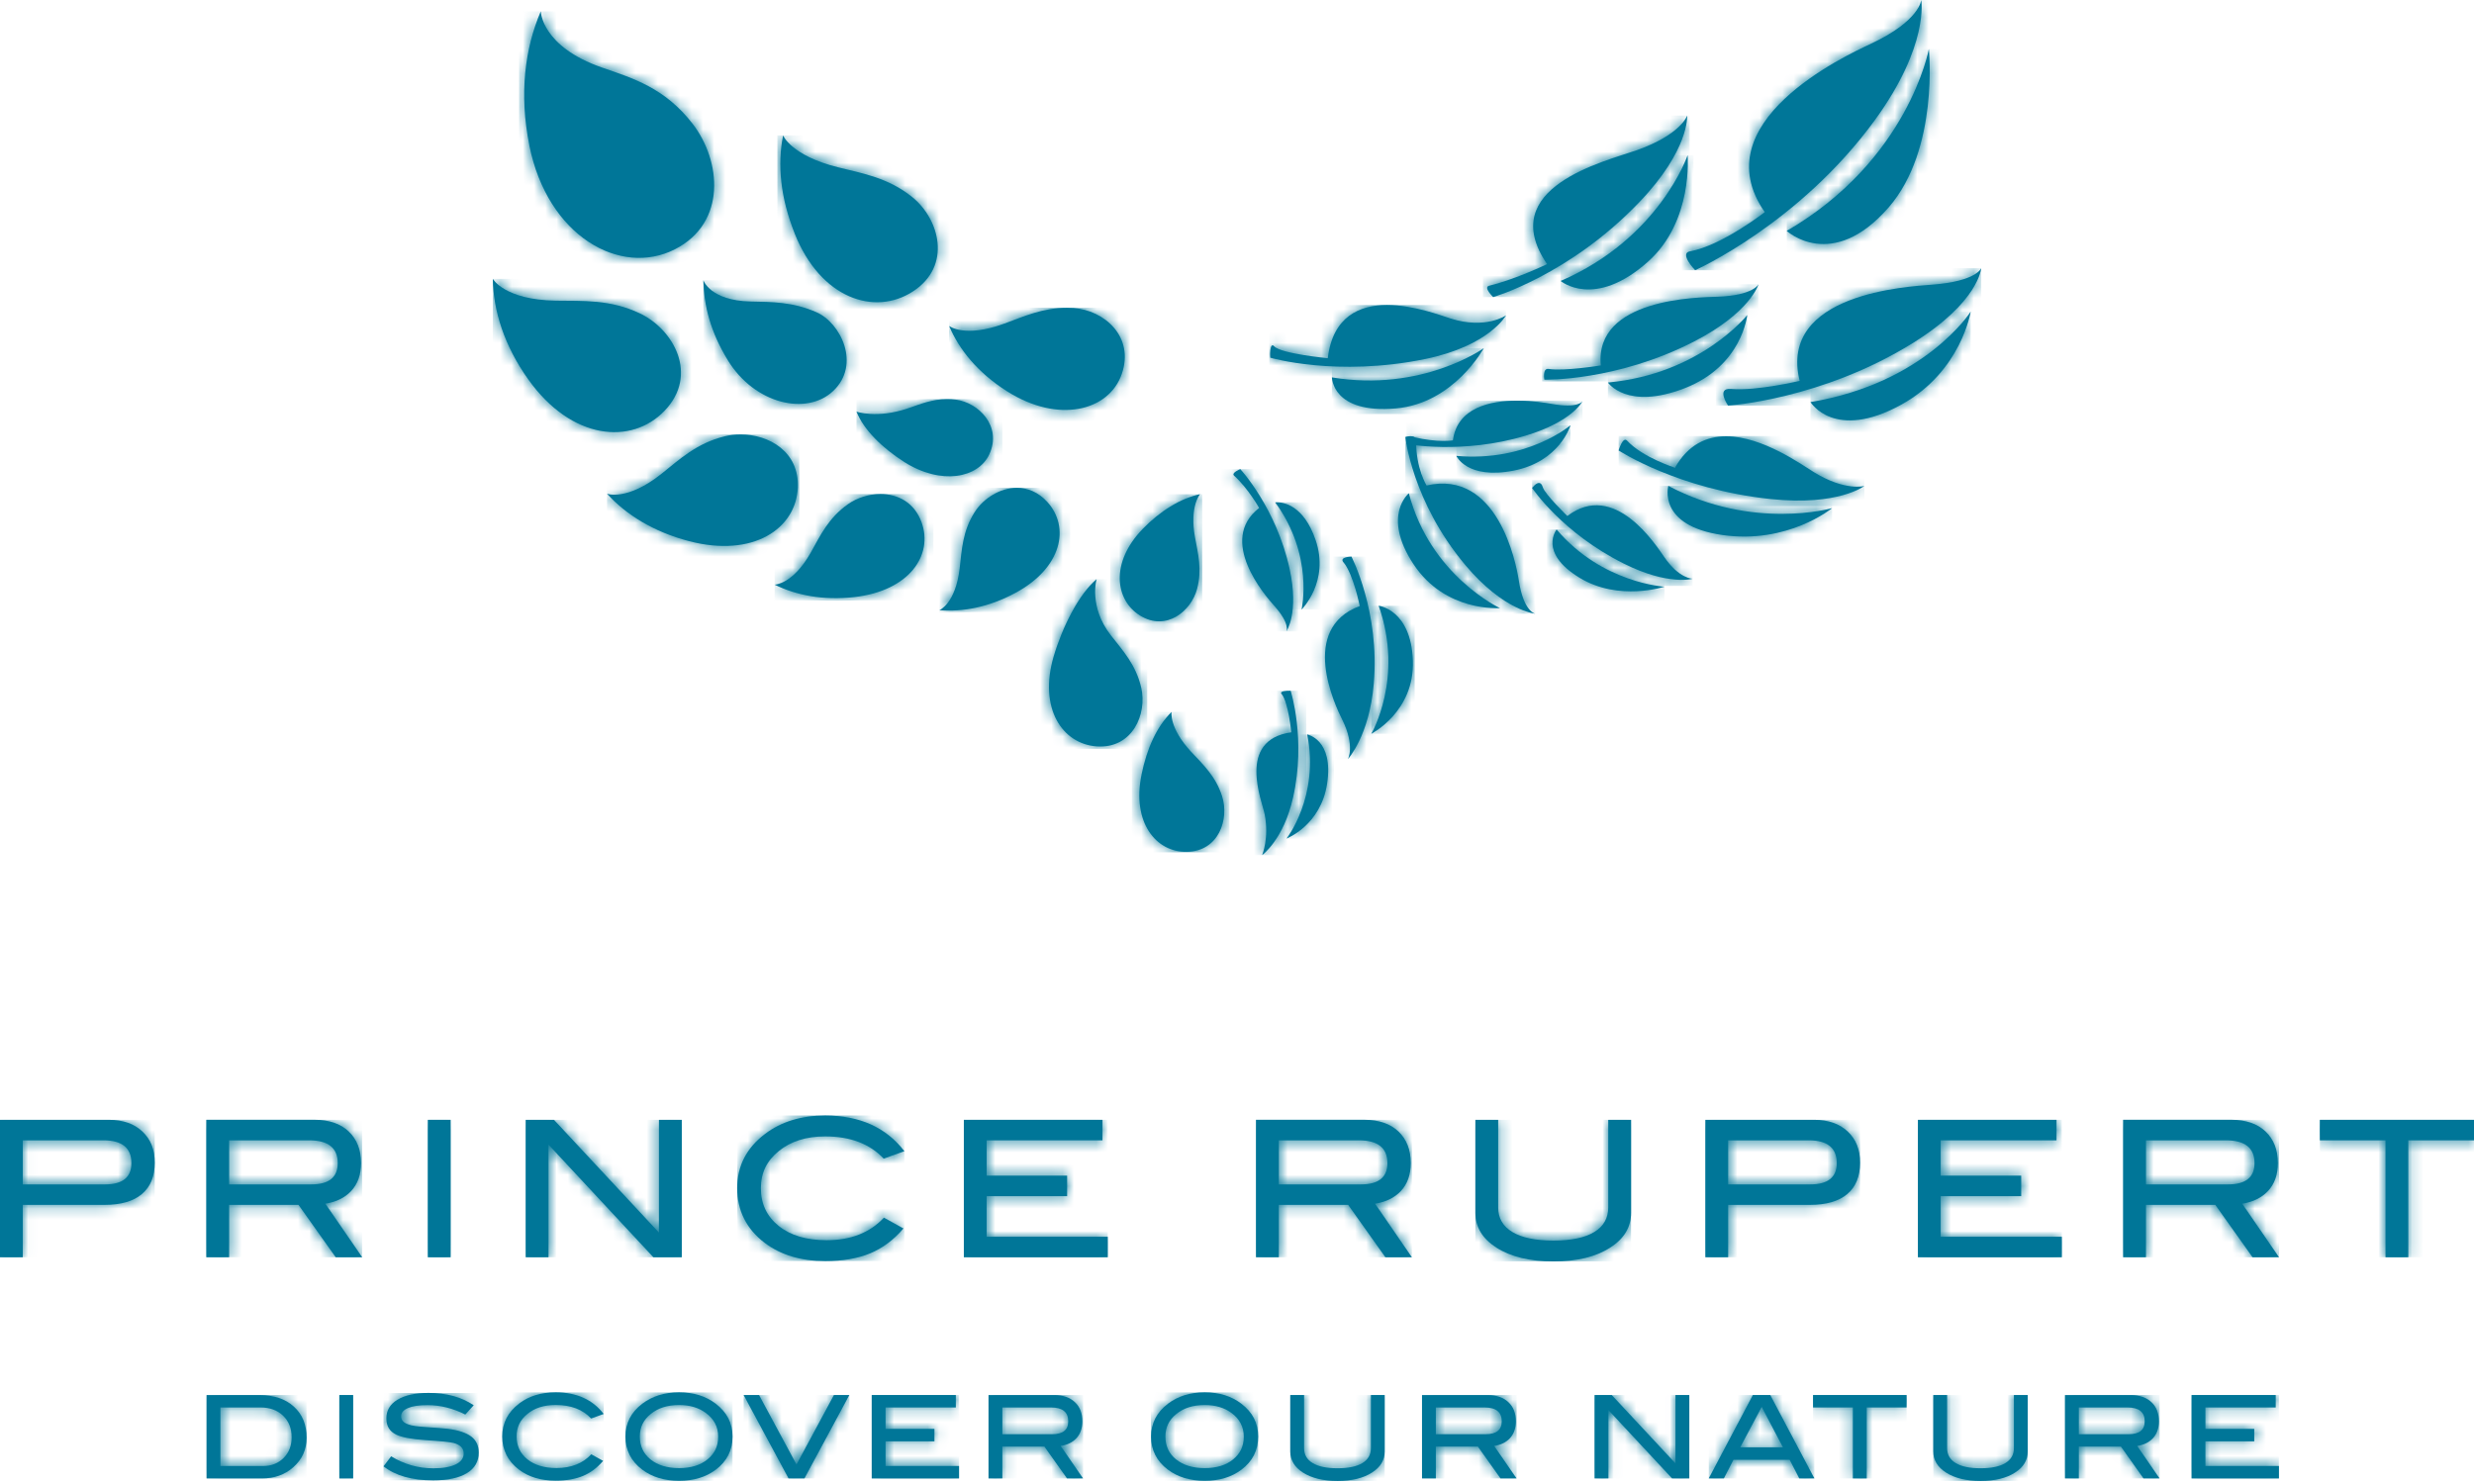 <?xml version="1.0" encoding="UTF-8"?>
<svg xmlns="http://www.w3.org/2000/svg" width="220" height="132" viewBox="0 0 220 132" fill="none">
  <g clip-path="url(#clip0_101_145)">
    <path d="M2.025 101.432H9.201C10.856 101.432 11.686 102.107 11.686 103.457C11.686 104.718 10.904 105.351 9.336 105.351H2.025V101.432ZM0 99.608V111.831H2.025V107.172H9.301C10.752 107.172 11.856 106.853 12.618 106.209C13.379 105.569 13.76 104.638 13.76 103.426C13.76 102.215 13.393 101.342 12.663 100.647C11.932 99.954 10.939 99.608 9.689 99.608H0Z" fill="#007698"></path>
    <mask id="mask0_101_145" style="mask-type:luminance" maskUnits="userSpaceOnUse" x="0" y="99" width="14" height="13">
      <path d="M2.025 101.432H9.201C10.856 101.432 11.686 102.107 11.686 103.457C11.686 104.718 10.904 105.351 9.336 105.351H2.025V101.432ZM0 99.608V111.831H2.025V107.172H9.301C10.752 107.172 11.856 106.853 12.618 106.209C13.379 105.569 13.76 104.638 13.76 103.426C13.76 102.215 13.393 101.342 12.663 100.647C11.932 99.954 10.939 99.608 9.689 99.608H0Z" fill="white"></path>
    </mask>
    <g mask="url(#mask0_101_145)">
      <path d="M13.76 99.608H0V111.831H13.76V99.608Z" fill="#007698"></path>
    </g>
    <path d="M20.375 101.432H27.499C29.189 101.432 30.033 102.107 30.033 103.458C30.033 104.718 29.251 105.351 27.686 105.351H20.375V101.432ZM18.347 99.608V111.831H20.375V107.172H26.544L29.853 111.831H32.211L28.932 107.068C29.902 106.912 30.663 106.538 31.213 105.953C31.809 105.323 32.107 104.489 32.107 103.454C32.107 102.274 31.74 101.339 31.009 100.643C30.279 99.951 29.268 99.605 27.987 99.605H18.347V99.608Z" fill="#007698"></path>
    <mask id="mask1_101_145" style="mask-type:luminance" maskUnits="userSpaceOnUse" x="18" y="99" width="15" height="13">
      <path d="M20.375 101.432H27.499C29.189 101.432 30.033 102.107 30.033 103.458C30.033 104.718 29.251 105.351 27.686 105.351H20.375V101.432ZM18.347 99.608V111.831H20.375V107.172H26.544L29.853 111.831H32.211L28.932 107.068C29.902 106.912 30.663 106.538 31.213 105.953C31.809 105.323 32.107 104.489 32.107 103.454C32.107 102.274 31.74 101.339 31.009 100.643C30.279 99.951 29.268 99.605 27.987 99.605H18.347V99.608Z" fill="white"></path>
    </mask>
    <g mask="url(#mask1_101_145)">
      <path d="M32.21 99.608H18.35V111.831H32.21V99.608Z" fill="#007698"></path>
    </g>
    <path d="M40.072 99.608H38.047V111.831H40.072V99.608Z" fill="#007698"></path>
    <mask id="mask2_101_145" style="mask-type:luminance" maskUnits="userSpaceOnUse" x="38" y="99" width="3" height="13">
      <path d="M40.072 99.608H38.047V111.831H40.072V99.608Z" fill="white"></path>
    </mask>
    <g mask="url(#mask2_101_145)">
      <path d="M40.072 99.608H38.047V111.831H40.072V99.608Z" fill="#007698"></path>
    </g>
    <path d="M60.627 111.831H58.103L48.774 101.81V111.831H46.749V99.608H49.262L58.598 109.636V99.608H60.627V111.831Z" fill="#007698"></path>
    <mask id="mask3_101_145" style="mask-type:luminance" maskUnits="userSpaceOnUse" x="46" y="99" width="15" height="13">
      <path d="M60.627 111.831H58.103L48.774 101.81V111.831H46.749V99.608H49.262L58.598 109.636V99.608H60.627V111.831Z" fill="white"></path>
    </mask>
    <g mask="url(#mask3_101_145)">
      <path d="M60.627 99.608H46.749V111.831H60.627V99.608Z" fill="#007698"></path>
    </g>
    <path d="M68.035 100.858C66.38 102.108 65.553 103.717 65.553 105.687C65.553 107.657 66.37 109.311 68 110.55C69.43 111.63 71.226 112.17 73.386 112.17C74.927 112.17 76.253 111.945 77.364 111.489C78.472 111.032 79.465 110.294 80.341 109.27L78.603 108.307C77.364 109.643 75.664 110.315 73.504 110.315C71.711 110.315 70.292 109.889 69.239 109.041C68.187 108.193 67.661 107.075 67.661 105.69C67.661 104.306 68.191 103.246 69.257 102.381C70.319 101.516 71.694 101.083 73.383 101.083C75.612 101.083 77.343 101.741 78.586 103.059L80.424 102.398C78.793 100.28 76.447 99.224 73.383 99.224C71.257 99.224 69.471 99.771 68.031 100.861" fill="#007698"></path>
    <mask id="mask4_101_145" style="mask-type:luminance" maskUnits="userSpaceOnUse" x="65" y="99" width="16" height="14">
      <path d="M68.035 100.858C66.38 102.108 65.553 103.717 65.553 105.687C65.553 107.657 66.37 109.311 68 110.55C69.43 111.63 71.226 112.17 73.386 112.17C74.927 112.17 76.253 111.945 77.364 111.489C78.472 111.032 79.465 110.294 80.341 109.27L78.603 108.307C77.364 109.643 75.664 110.315 73.504 110.315C71.711 110.315 70.292 109.889 69.239 109.041C68.187 108.193 67.661 107.075 67.661 105.69C67.661 104.306 68.191 103.246 69.257 102.381C70.319 101.516 71.694 101.083 73.383 101.083C75.612 101.083 77.343 101.741 78.586 103.059L80.424 102.398C78.793 100.28 76.447 99.224 73.383 99.224C71.257 99.224 69.471 99.771 68.031 100.861" fill="white"></path>
    </mask>
    <g mask="url(#mask4_101_145)">
      <path d="M80.427 99.221H65.553V112.167H80.427V99.221Z" fill="#007698"></path>
    </g>
    <path d="M98.507 111.831H85.71V99.608H98.037V101.432H87.735V104.572H94.893V106.396H87.735V110.007H98.507V111.831Z" fill="#007698"></path>
    <mask id="mask5_101_145" style="mask-type:luminance" maskUnits="userSpaceOnUse" x="85" y="99" width="14" height="13">
      <path d="M98.507 111.831H85.71V99.608H98.037V101.432H87.735V104.572H94.893V106.396H87.735V110.007H98.507V111.831Z" fill="white"></path>
    </mask>
    <g mask="url(#mask5_101_145)">
      <path d="M98.504 99.608H85.71V111.831H98.504V99.608Z" fill="#007698"></path>
    </g>
    <path d="M113.718 101.432H120.842C122.531 101.432 123.376 102.107 123.376 103.458C123.376 104.718 122.59 105.351 121.029 105.351H113.718V101.432ZM111.689 99.608V111.831H113.718V107.172H119.886L123.196 111.831H125.553L122.278 107.068C123.248 106.912 124.006 106.538 124.56 105.953C125.155 105.323 125.453 104.489 125.453 103.454C125.453 102.274 125.086 101.339 124.355 100.643C123.625 99.951 122.618 99.605 121.333 99.605H111.693L111.689 99.608Z" fill="#007698"></path>
    <mask id="mask6_101_145" style="mask-type:luminance" maskUnits="userSpaceOnUse" x="111" y="99" width="15" height="13">
      <path d="M113.718 101.432H120.842C122.531 101.432 123.376 102.107 123.376 103.458C123.376 104.718 122.59 105.351 121.029 105.351H113.718V101.432ZM111.689 99.608V111.831H113.718V107.172H119.886L123.196 111.831H125.553L122.278 107.068C123.248 106.912 124.006 106.538 124.56 105.953C125.155 105.323 125.453 104.489 125.453 103.454C125.453 102.274 125.086 101.339 124.355 100.643C123.625 99.951 122.618 99.605 121.333 99.605H111.693L111.689 99.608Z" fill="white"></path>
    </mask>
    <g mask="url(#mask6_101_145)">
      <path d="M125.55 99.608H111.689V111.831H125.55V99.608Z" fill="#007698"></path>
    </g>
    <path d="M143.013 99.608V107.39C143.013 108.349 142.602 109.079 141.774 109.585C140.947 110.09 139.735 110.346 138.136 110.346C136.537 110.346 135.322 110.09 134.484 109.585C133.643 109.079 133.224 108.349 133.224 107.39V99.608H131.199V107.878C131.199 109.141 131.819 110.17 133.058 110.969C134.342 111.79 136.035 112.202 138.14 112.202C140.244 112.202 141.927 111.79 143.187 110.969C144.426 110.183 145.045 109.148 145.045 107.878V99.608H143.017H143.013Z" fill="#007698"></path>
    <mask id="mask7_101_145" style="mask-type:luminance" maskUnits="userSpaceOnUse" x="131" y="99" width="15" height="14">
      <path d="M143.013 99.608V107.39C143.013 108.349 142.602 109.079 141.774 109.585C140.947 110.09 139.735 110.346 138.136 110.346C136.537 110.346 135.322 110.09 134.484 109.585C133.643 109.079 133.224 108.349 133.224 107.39V99.608H131.199V107.878C131.199 109.141 131.819 110.17 133.058 110.969C134.342 111.79 136.035 112.202 138.14 112.202C140.244 112.202 141.927 111.79 143.187 110.969C144.426 110.183 145.045 109.148 145.045 107.878V99.608H143.017H143.013Z" fill="white"></path>
    </mask>
    <g mask="url(#mask7_101_145)">
      <path d="M145.042 99.608H131.196V112.202H145.042V99.608Z" fill="#007698"></path>
    </g>
    <path d="M153.675 101.432H160.851C162.506 101.432 163.333 102.107 163.333 103.457C163.333 104.718 162.551 105.351 160.983 105.351H153.675V101.432ZM151.65 99.608V111.831H153.675V107.172H160.952C162.405 107.172 163.51 106.853 164.268 106.209C165.029 105.569 165.407 104.638 165.407 103.426C165.407 102.215 165.04 101.342 164.309 100.647C163.575 99.954 162.585 99.608 161.336 99.608H151.647H151.65Z" fill="#007698"></path>
    <mask id="mask8_101_145" style="mask-type:luminance" maskUnits="userSpaceOnUse" x="151" y="99" width="15" height="13">
      <path d="M153.675 101.432H160.851C162.506 101.432 163.333 102.107 163.333 103.457C163.333 104.718 162.551 105.351 160.983 105.351H153.675V101.432ZM151.65 99.608V111.831H153.675V107.172H160.952C162.405 107.172 163.51 106.853 164.268 106.209C165.029 105.569 165.407 104.638 165.407 103.426C165.407 102.215 165.04 101.342 164.309 100.647C163.575 99.954 162.585 99.608 161.336 99.608H151.647H151.65Z" fill="white"></path>
    </mask>
    <g mask="url(#mask8_101_145)">
      <path d="M165.41 99.608H151.65V111.831H165.41V99.608Z" fill="#007698"></path>
    </g>
    <path d="M183.348 111.831H170.551V99.608H182.874V101.432H172.576V104.572H179.734V106.396H172.576V110.007H183.348V111.831Z" fill="#007698"></path>
    <mask id="mask9_101_145" style="mask-type:luminance" maskUnits="userSpaceOnUse" x="170" y="99" width="14" height="13">
      <path d="M183.348 111.831H170.551V99.608H182.874V101.432H172.576V104.572H179.734V106.396H172.576V110.007H183.348V111.831Z" fill="white"></path>
    </mask>
    <g mask="url(#mask9_101_145)">
      <path d="M183.345 99.608H170.551V111.831H183.345V99.608Z" fill="#007698"></path>
    </g>
    <path d="M190.829 101.432H197.949C199.639 101.432 200.483 102.107 200.483 103.458C200.483 104.718 199.701 105.351 198.136 105.351H190.829V101.432ZM188.8 99.608V111.831H190.829V107.172H196.997L200.307 111.831H202.664L199.389 107.068C200.355 106.912 201.113 106.538 201.667 105.953C202.263 105.323 202.56 104.489 202.56 103.454C202.56 102.274 202.193 101.339 201.463 100.643C200.729 99.951 199.722 99.605 198.441 99.605H188.8V99.608Z" fill="#007698"></path>
    <mask id="mask10_101_145" style="mask-type:luminance" maskUnits="userSpaceOnUse" x="188" y="99" width="15" height="13">
      <path d="M190.829 101.432H197.949C199.639 101.432 200.483 102.107 200.483 103.458C200.483 104.718 199.701 105.351 198.136 105.351H190.829V101.432ZM188.8 99.608V111.831H190.829V107.172H196.997L200.307 111.831H202.664L199.389 107.068C200.355 106.912 201.113 106.538 201.667 105.953C202.263 105.323 202.56 104.489 202.56 103.454C202.56 102.274 202.193 101.339 201.463 100.643C200.729 99.951 199.722 99.605 198.441 99.605H188.8V99.608Z" fill="white"></path>
    </mask>
    <g mask="url(#mask10_101_145)">
      <path d="M202.661 99.608H188.8V111.831H202.661V99.608Z" fill="#007698"></path>
    </g>
    <path d="M220 101.432H214.157V111.831H212.132V101.432H206.292V99.608H220V101.432Z" fill="#007698"></path>
    <mask id="mask11_101_145" style="mask-type:luminance" maskUnits="userSpaceOnUse" x="206" y="99" width="14" height="13">
      <path d="M220 101.432H214.157V111.831H212.132V101.432H206.292V99.608H220V101.432Z" fill="white"></path>
    </mask>
    <g mask="url(#mask11_101_145)">
      <path d="M220 99.608H206.292V111.831H220V99.608Z" fill="#007698"></path>
    </g>
    <path d="M19.6 125.193H23.169C23.992 125.193 24.661 125.435 25.169 125.92C25.678 126.408 25.934 127.052 25.934 127.845C25.934 128.596 25.696 129.205 25.221 129.683C24.747 130.157 24.141 130.399 23.404 130.399H19.6V125.193ZM18.371 124.085V131.504H23.3C24.401 131.504 25.325 131.178 26.066 130.52C26.866 129.821 27.267 128.939 27.267 127.879C27.267 126.727 26.89 125.806 26.135 125.12C25.381 124.431 24.356 124.089 23.065 124.089H18.374L18.371 124.085Z" fill="#007698"></path>
    <mask id="mask12_101_145" style="mask-type:luminance" maskUnits="userSpaceOnUse" x="18" y="124" width="10" height="8">
      <path d="M19.6 125.193H23.169C23.992 125.193 24.661 125.435 25.169 125.92C25.678 126.408 25.934 127.052 25.934 127.845C25.934 128.596 25.696 129.205 25.221 129.683C24.747 130.157 24.141 130.399 23.404 130.399H19.6V125.193ZM18.371 124.085V131.504H23.3C24.401 131.504 25.325 131.178 26.066 130.52C26.866 129.821 27.267 128.939 27.267 127.879C27.267 126.727 26.89 125.806 26.135 125.12C25.381 124.431 24.356 124.089 23.065 124.089H18.374L18.371 124.085Z" fill="white"></path>
    </mask>
    <g mask="url(#mask12_101_145)">
      <path d="M27.267 124.085H18.371V131.504H27.267V124.085Z" fill="#007698"></path>
    </g>
    <path d="M31.404 124.085H30.175V131.504H31.404V124.085Z" fill="#007698"></path>
    <mask id="mask13_101_145" style="mask-type:luminance" maskUnits="userSpaceOnUse" x="30" y="124" width="2" height="8">
      <path d="M31.404 124.085H30.175V131.504H31.404V124.085Z" fill="white"></path>
    </mask>
    <g mask="url(#mask13_101_145)">
      <path d="M31.404 124.085H30.175V131.504H31.404V124.085Z" fill="#007698"></path>
    </g>
    <path d="M35.333 124.508C34.682 124.909 34.357 125.46 34.357 126.155C34.357 126.851 34.644 127.315 35.219 127.602C35.71 127.845 36.565 128.011 37.791 128.094C39.168 128.184 40.016 128.267 40.331 128.35C40.934 128.506 41.235 128.821 41.235 129.292C41.235 129.693 41.006 130.012 40.55 130.244C40.072 130.482 39.4 130.604 38.531 130.604C37.192 130.604 35.942 130.247 34.782 129.537L34.107 130.427C35.16 131.261 36.631 131.677 38.525 131.677C39.83 131.677 40.83 131.459 41.529 131.029C42.225 130.6 42.571 129.991 42.571 129.205C42.571 128.592 42.349 128.115 41.907 127.779C41.463 127.443 40.775 127.215 39.847 127.094C39.518 127.052 38.843 126.997 37.818 126.931C37.123 126.889 36.617 126.813 36.312 126.702C35.88 126.553 35.669 126.315 35.669 125.986C35.669 125.657 35.869 125.425 36.274 125.248C36.676 125.072 37.254 124.985 38.016 124.985C39.154 124.985 40.276 125.266 41.377 125.823L42.124 124.996C41.044 124.265 39.708 123.898 38.109 123.898C36.922 123.898 36.001 124.103 35.347 124.504" fill="#007698"></path>
    <mask id="mask14_101_145" style="mask-type:luminance" maskUnits="userSpaceOnUse" x="34" y="123" width="9" height="9">
      <path d="M35.333 124.508C34.682 124.909 34.357 125.46 34.357 126.155C34.357 126.851 34.644 127.315 35.219 127.602C35.71 127.845 36.565 128.011 37.791 128.094C39.168 128.184 40.016 128.267 40.331 128.35C40.934 128.506 41.235 128.821 41.235 129.292C41.235 129.693 41.006 130.012 40.55 130.244C40.072 130.482 39.4 130.604 38.531 130.604C37.192 130.604 35.942 130.247 34.782 129.537L34.107 130.427C35.16 131.261 36.631 131.677 38.525 131.677C39.83 131.677 40.83 131.459 41.529 131.029C42.225 130.6 42.571 129.991 42.571 129.205C42.571 128.592 42.349 128.115 41.907 127.779C41.463 127.443 40.775 127.215 39.847 127.094C39.518 127.052 38.843 126.997 37.818 126.931C37.123 126.889 36.617 126.813 36.312 126.702C35.88 126.553 35.669 126.315 35.669 125.986C35.669 125.657 35.869 125.425 36.274 125.248C36.676 125.072 37.254 124.985 38.016 124.985C39.154 124.985 40.276 125.266 41.377 125.823L42.124 124.996C41.044 124.265 39.708 123.898 38.109 123.898C36.922 123.898 36.001 124.103 35.347 124.504" fill="white"></path>
    </mask>
    <g mask="url(#mask14_101_145)">
      <path d="M42.564 123.902H34.101V131.68H42.564V123.902Z" fill="#007698"></path>
    </g>
    <path d="M46.168 124.843C45.164 125.601 44.662 126.578 44.662 127.772C44.662 128.966 45.157 129.97 46.147 130.721C47.016 131.379 48.103 131.704 49.415 131.704C50.349 131.704 51.156 131.566 51.827 131.289C52.499 131.012 53.105 130.562 53.634 129.942L52.579 129.357C51.827 130.171 50.796 130.579 49.484 130.579C48.397 130.579 47.535 130.32 46.898 129.804C46.258 129.288 45.939 128.61 45.939 127.768C45.939 126.927 46.261 126.287 46.908 125.761C47.552 125.235 48.387 124.971 49.411 124.971C50.765 124.971 51.817 125.373 52.568 126.173L53.686 125.771C52.693 124.487 51.27 123.846 49.411 123.846C48.12 123.846 47.04 124.175 46.164 124.84" fill="#007698"></path>
    <mask id="mask15_101_145" style="mask-type:luminance" maskUnits="userSpaceOnUse" x="44" y="123" width="10" height="9">
      <path d="M46.168 124.843C45.164 125.601 44.662 126.578 44.662 127.772C44.662 128.966 45.157 129.97 46.147 130.721C47.016 131.379 48.103 131.704 49.415 131.704C50.349 131.704 51.156 131.566 51.827 131.289C52.499 131.012 53.105 130.562 53.634 129.942L52.579 129.357C51.827 130.171 50.796 130.579 49.484 130.579C48.397 130.579 47.535 130.32 46.898 129.804C46.258 129.288 45.939 128.61 45.939 127.768C45.939 126.927 46.261 126.287 46.908 125.761C47.552 125.235 48.387 124.971 49.411 124.971C50.765 124.971 51.817 125.373 52.568 126.173L53.686 125.771C52.693 124.487 51.27 123.846 49.411 123.846C48.12 123.846 47.04 124.175 46.164 124.84" fill="white"></path>
    </mask>
    <g mask="url(#mask15_101_145)">
      <path d="M53.69 123.85H44.662V131.708H53.69V123.85Z" fill="#007698"></path>
    </g>
    <path d="M57.851 129.818C57.214 129.302 56.895 128.623 56.895 127.782C56.895 126.941 57.217 126.297 57.868 125.771C58.515 125.241 59.356 124.975 60.388 124.975C61.333 124.975 62.122 125.207 62.752 125.671C63.493 126.211 63.864 126.913 63.864 127.782C63.864 128.651 63.548 129.292 62.915 129.811C62.282 130.33 61.44 130.586 60.388 130.586C59.336 130.586 58.481 130.33 57.847 129.814M57.127 124.85C56.116 125.615 55.614 126.595 55.614 127.782C55.614 128.97 56.113 129.97 57.11 130.721C57.986 131.382 59.076 131.715 60.388 131.715C61.7 131.715 62.77 131.386 63.645 130.732C64.642 129.98 65.141 128.997 65.141 127.782C65.141 126.567 64.639 125.619 63.635 124.85C62.759 124.182 61.679 123.846 60.388 123.846C59.097 123.846 58.017 124.182 57.127 124.85Z" fill="#007698"></path>
    <mask id="mask16_101_145" style="mask-type:luminance" maskUnits="userSpaceOnUse" x="55" y="123" width="11" height="9">
      <path d="M57.851 129.818C57.214 129.302 56.895 128.623 56.895 127.782C56.895 126.941 57.217 126.297 57.868 125.771C58.515 125.241 59.356 124.975 60.388 124.975C61.333 124.975 62.122 125.207 62.752 125.671C63.493 126.211 63.864 126.913 63.864 127.782C63.864 128.651 63.548 129.292 62.915 129.811C62.282 130.33 61.44 130.586 60.388 130.586C59.336 130.586 58.481 130.33 57.847 129.814M57.127 124.85C56.116 125.615 55.614 126.595 55.614 127.782C55.614 128.97 56.113 129.97 57.11 130.721C57.986 131.382 59.076 131.715 60.388 131.715C61.7 131.715 62.77 131.386 63.645 130.732C64.642 129.98 65.141 128.997 65.141 127.782C65.141 126.567 64.639 125.619 63.635 124.85C62.759 124.182 61.679 123.846 60.388 123.846C59.097 123.846 58.017 124.182 57.127 124.85Z" fill="white"></path>
    </mask>
    <g mask="url(#mask16_101_145)">
      <path d="M65.141 123.85H55.614V131.718H65.141V123.85Z" fill="#007698"></path>
    </g>
    <path d="M75.529 124.085L71.534 131.504H70.122L66.127 124.085H67.498L70.828 130.268L74.158 124.085H75.529Z" fill="#007698"></path>
    <mask id="mask17_101_145" style="mask-type:luminance" maskUnits="userSpaceOnUse" x="66" y="124" width="10" height="8">
      <path d="M75.529 124.085L71.534 131.504H70.122L66.127 124.085H67.498L70.828 130.268L74.158 124.085H75.529Z" fill="white"></path>
    </mask>
    <g mask="url(#mask17_101_145)">
      <path d="M75.533 124.085H66.127V131.504H75.533V124.085Z" fill="#007698"></path>
    </g>
    <path d="M85.284 131.504H77.519V124.085H84.997V125.193H78.748V127.097H83.093V128.205H78.748V130.396H85.284V131.504Z" fill="#007698"></path>
    <mask id="mask18_101_145" style="mask-type:luminance" maskUnits="userSpaceOnUse" x="77" y="124" width="9" height="8">
      <path d="M85.284 131.504H77.519V124.085H84.997V125.193H78.748V127.097H83.093V128.205H78.748V130.396H85.284V131.504Z" fill="white"></path>
    </mask>
    <g mask="url(#mask18_101_145)">
      <path d="M85.284 124.085H77.519V131.504H85.284V124.085Z" fill="#007698"></path>
    </g>
    <path d="M89.133 125.193H93.457C94.481 125.193 94.994 125.602 94.994 126.422C94.994 127.187 94.519 127.571 93.571 127.571H89.133V125.193ZM87.904 124.085V131.504H89.133V128.675H92.875L94.883 131.504H96.313L94.322 128.617C94.911 128.52 95.371 128.295 95.707 127.942C96.067 127.557 96.25 127.055 96.25 126.422C96.25 125.705 96.029 125.138 95.582 124.719C95.139 124.3 94.526 124.089 93.748 124.089H87.897L87.904 124.085Z" fill="#007698"></path>
    <mask id="mask19_101_145" style="mask-type:luminance" maskUnits="userSpaceOnUse" x="87" y="124" width="10" height="8">
      <path d="M89.133 125.193H93.457C94.481 125.193 94.994 125.602 94.994 126.422C94.994 127.187 94.519 127.571 93.571 127.571H89.133V125.193ZM87.904 124.085V131.504H89.133V128.675H92.875L94.883 131.504H96.313L94.322 128.617C94.911 128.52 95.371 128.295 95.707 127.942C96.067 127.557 96.25 127.055 96.25 126.422C96.25 125.705 96.029 125.138 95.582 124.719C95.139 124.3 94.526 124.089 93.748 124.089H87.897L87.904 124.085Z" fill="white"></path>
    </mask>
    <g mask="url(#mask19_101_145)">
      <path d="M96.32 124.085H87.908V131.504H96.32V124.085Z" fill="#007698"></path>
    </g>
    <path d="M104.586 129.818C103.949 129.302 103.634 128.623 103.634 127.782C103.634 126.941 103.956 126.297 104.607 125.771C105.258 125.241 106.095 124.975 107.13 124.975C108.072 124.975 108.861 125.207 109.498 125.671C110.232 126.211 110.602 126.913 110.602 127.782C110.602 128.651 110.287 129.292 109.657 129.811C109.024 130.33 108.183 130.586 107.13 130.586C106.078 130.586 105.223 130.33 104.589 129.814M103.873 124.85C102.862 125.615 102.357 126.595 102.357 127.782C102.357 128.97 102.852 129.97 103.852 130.721C104.728 131.382 105.818 131.715 107.13 131.715C108.442 131.715 109.512 131.386 110.388 130.732C111.385 129.98 111.883 128.997 111.883 127.782C111.883 126.567 111.381 125.619 110.377 124.85C109.501 124.182 108.421 123.846 107.13 123.846C105.839 123.846 104.759 124.182 103.869 124.85" fill="#007698"></path>
    <mask id="mask20_101_145" style="mask-type:luminance" maskUnits="userSpaceOnUse" x="102" y="123" width="10" height="9">
      <path d="M104.586 129.818C103.949 129.302 103.634 128.623 103.634 127.782C103.634 126.941 103.956 126.297 104.607 125.771C105.258 125.241 106.095 124.975 107.13 124.975C108.072 124.975 108.861 125.207 109.498 125.671C110.232 126.211 110.602 126.913 110.602 127.782C110.602 128.651 110.287 129.292 109.657 129.811C109.024 130.33 108.183 130.586 107.13 130.586C106.078 130.586 105.223 130.33 104.589 129.814M103.873 124.85C102.862 125.615 102.357 126.595 102.357 127.782C102.357 128.97 102.852 129.97 103.852 130.721C104.728 131.382 105.818 131.715 107.13 131.715C108.442 131.715 109.512 131.386 110.388 130.732C111.385 129.98 111.883 128.997 111.883 127.782C111.883 126.567 111.381 125.619 110.377 124.85C109.501 124.182 108.421 123.846 107.13 123.846C105.839 123.846 104.759 124.182 103.869 124.85" fill="white"></path>
    </mask>
    <g mask="url(#mask20_101_145)">
      <path d="M111.88 123.85H102.353V131.718H111.88V123.85Z" fill="#007698"></path>
    </g>
    <path d="M121.908 124.085V128.807C121.908 129.389 121.655 129.832 121.153 130.136C120.652 130.444 119.914 130.6 118.945 130.6C117.976 130.6 117.235 130.448 116.726 130.136C116.217 129.832 115.964 129.385 115.964 128.807V124.085H114.736V129.105C114.736 129.87 115.109 130.496 115.861 130.981C116.639 131.479 117.668 131.729 118.945 131.729C120.222 131.729 121.243 131.476 122.008 130.981C122.76 130.5 123.133 129.877 123.133 129.105V124.085H121.905H121.908Z" fill="#007698"></path>
    <mask id="mask21_101_145" style="mask-type:luminance" maskUnits="userSpaceOnUse" x="114" y="124" width="10" height="8">
      <path d="M121.908 124.085V128.807C121.908 129.389 121.655 129.832 121.153 130.136C120.652 130.444 119.914 130.6 118.945 130.6C117.976 130.6 117.235 130.448 116.726 130.136C116.217 129.832 115.964 129.385 115.964 128.807V124.085H114.736V129.105C114.736 129.87 115.109 130.496 115.861 130.981C116.639 131.479 117.668 131.729 118.945 131.729C120.222 131.729 121.243 131.476 122.008 130.981C122.76 130.5 123.133 129.877 123.133 129.105V124.085H121.905H121.908Z" fill="white"></path>
    </mask>
    <g mask="url(#mask21_101_145)">
      <path d="M123.137 124.085H114.739V131.729H123.137V124.085Z" fill="#007698"></path>
    </g>
    <path d="M127.682 125.193H132.009C133.034 125.193 133.543 125.602 133.543 126.422C133.543 127.187 133.068 127.571 132.12 127.571H127.682V125.193ZM126.453 124.085V131.504H127.682V128.675H131.424L133.432 131.504H134.861L132.871 128.617C133.46 128.52 133.92 128.295 134.256 127.942C134.616 127.557 134.799 127.055 134.799 126.422C134.799 125.705 134.578 125.138 134.131 124.719C133.685 124.3 133.075 124.089 132.296 124.089H126.446L126.453 124.085Z" fill="#007698"></path>
    <mask id="mask22_101_145" style="mask-type:luminance" maskUnits="userSpaceOnUse" x="126" y="124" width="9" height="8">
      <path d="M127.682 125.193H132.009C133.034 125.193 133.543 125.602 133.543 126.422C133.543 127.187 133.068 127.571 132.12 127.571H127.682V125.193ZM126.453 124.085V131.504H127.682V128.675H131.424L133.432 131.504H134.861L132.871 128.617C133.46 128.52 133.92 128.295 134.256 127.942C134.616 127.557 134.799 127.055 134.799 126.422C134.799 125.705 134.578 125.138 134.131 124.719C133.685 124.3 133.075 124.089 132.296 124.089H126.446L126.453 124.085Z" fill="white"></path>
    </mask>
    <g mask="url(#mask22_101_145)">
      <path d="M134.865 124.085H126.453V131.504H134.865V124.085Z" fill="#007698"></path>
    </g>
    <path d="M150.221 131.504H148.691L143.027 125.422V131.504H141.799V124.085H143.325L148.992 130.171V124.085H150.221V131.504Z" fill="#007698"></path>
    <mask id="mask23_101_145" style="mask-type:luminance" maskUnits="userSpaceOnUse" x="141" y="124" width="10" height="8">
      <path d="M150.221 131.504H148.691L143.027 125.422V131.504H141.799V124.085H143.325L148.992 130.171V124.085H150.221V131.504Z" fill="white"></path>
    </mask>
    <g mask="url(#mask23_101_145)">
      <path d="M150.221 124.085H141.799V131.504H150.221V124.085Z" fill="#007698"></path>
    </g>
    <path d="M158.549 128.738L156.659 125.141L154.748 128.738H158.549ZM161.343 131.504H160L159.145 129.845H154.15L153.295 131.504H151.948L155.873 124.085H157.421L161.346 131.504H161.343Z" fill="#007698"></path>
    <mask id="mask24_101_145" style="mask-type:luminance" maskUnits="userSpaceOnUse" x="151" y="124" width="11" height="8">
      <path d="M158.549 128.738L156.659 125.141L154.748 128.738H158.549ZM161.343 131.504H160L159.145 129.845H154.15L153.295 131.504H151.948L155.873 124.085H157.421L161.346 131.504H161.343Z" fill="white"></path>
    </mask>
    <g mask="url(#mask24_101_145)">
      <path d="M161.346 124.085H151.951V131.504H161.346V124.085Z" fill="#007698"></path>
    </g>
    <path d="M169.543 125.193H165.999V131.504H164.766V125.193H161.225V124.085H169.543V125.193Z" fill="#007698"></path>
    <mask id="mask25_101_145" style="mask-type:luminance" maskUnits="userSpaceOnUse" x="161" y="124" width="9" height="8">
      <path d="M169.543 125.193H165.999V131.504H164.766V125.193H161.225V124.085H169.543V125.193Z" fill="white"></path>
    </mask>
    <g mask="url(#mask25_101_145)">
      <path d="M169.543 124.085H161.225V131.504H169.543V124.085Z" fill="#007698"></path>
    </g>
    <path d="M179.087 124.085V128.807C179.087 129.389 178.834 129.832 178.332 130.136C177.83 130.444 177.097 130.6 176.127 130.6C175.158 130.6 174.417 130.448 173.908 130.136C173.4 129.832 173.147 129.385 173.147 128.807V124.085H171.918V129.105C171.918 129.87 172.292 130.496 173.046 130.981C173.822 131.479 174.85 131.729 176.127 131.729C177.405 131.729 178.426 131.476 179.191 130.981C179.942 130.5 180.316 129.877 180.316 129.105V124.085H179.087Z" fill="#007698"></path>
    <mask id="mask26_101_145" style="mask-type:luminance" maskUnits="userSpaceOnUse" x="171" y="124" width="10" height="8">
      <path d="M179.087 124.085V128.807C179.087 129.389 178.834 129.832 178.332 130.136C177.83 130.444 177.097 130.6 176.127 130.6C175.158 130.6 174.417 130.448 173.908 130.136C173.4 129.832 173.147 129.385 173.147 128.807V124.085H171.918V129.105C171.918 129.87 172.292 130.496 173.046 130.981C173.822 131.479 174.85 131.729 176.127 131.729C177.405 131.729 178.426 131.476 179.191 130.981C179.942 130.5 180.316 129.877 180.316 129.105V124.085H179.087Z" fill="white"></path>
    </mask>
    <g mask="url(#mask26_101_145)">
      <path d="M180.316 124.085H171.915V131.729H180.316V124.085Z" fill="#007698"></path>
    </g>
    <path d="M184.858 125.193H189.181C190.206 125.193 190.718 125.602 190.718 126.422C190.718 127.187 190.244 127.571 189.295 127.571H184.858V125.193ZM183.629 124.085V131.504H184.858V128.675H188.606L190.611 131.504H192.04L190.053 128.617C190.638 128.52 191.099 128.295 191.435 127.942C191.798 127.557 191.982 127.055 191.982 126.422C191.982 125.705 191.76 125.138 191.313 124.719C190.87 124.3 190.258 124.089 189.479 124.089H183.629V124.085Z" fill="#007698"></path>
    <mask id="mask27_101_145" style="mask-type:luminance" maskUnits="userSpaceOnUse" x="183" y="124" width="10" height="8">
      <path d="M184.858 125.193H189.181C190.206 125.193 190.718 125.602 190.718 126.422C190.718 127.187 190.244 127.571 189.295 127.571H184.858V125.193ZM183.629 124.085V131.504H184.858V128.675H188.606L190.611 131.504H192.04L190.053 128.617C190.638 128.52 191.099 128.295 191.435 127.942C191.798 127.557 191.982 127.055 191.982 126.422C191.982 125.705 191.76 125.138 191.313 124.719C190.87 124.3 190.258 124.089 189.479 124.089H183.629V124.085Z" fill="white"></path>
    </mask>
    <g mask="url(#mask27_101_145)">
      <path d="M192.04 124.085H183.629V131.504H192.04V124.085Z" fill="#007698"></path>
    </g>
    <path d="M202.654 131.504H194.886V124.085H202.367V125.193H196.115V127.097H200.459V128.205H196.115V130.396H202.654V131.504Z" fill="#007698"></path>
    <mask id="mask28_101_145" style="mask-type:luminance" maskUnits="userSpaceOnUse" x="194" y="124" width="9" height="8">
      <path d="M202.654 131.504H194.886V124.085H202.367V125.193H196.115V127.097H200.459V128.205H196.115V130.396H202.654V131.504Z" fill="white"></path>
    </mask>
    <g mask="url(#mask28_101_145)">
      <path d="M202.65 124.085H194.886V131.504H202.65V124.085Z" fill="#007698"></path>
    </g>
    <path d="M118.069 31.861C118.069 31.861 113.922 31.463 113.32 30.812C112.87 30.327 112.963 31.816 112.963 31.816C112.963 31.816 118.851 33.554 126.737 31.933C132.442 30.757 133.923 28.053 133.923 28.053C133.923 28.053 132.116 29.32 128.997 28.333C128.17 28.07 125.712 27.129 123.331 27.129C120.949 27.129 118.519 28.119 118.072 31.861" fill="#007698"></path>
    <mask id="mask29_101_145" style="mask-type:luminance" maskUnits="userSpaceOnUse" x="112" y="27" width="22" height="6">
      <path d="M118.069 31.861C118.069 31.861 113.922 31.463 113.32 30.812C112.87 30.327 112.963 31.816 112.963 31.816C112.963 31.816 118.851 33.554 126.737 31.933C132.442 30.757 133.923 28.053 133.923 28.053C133.923 28.053 132.116 29.32 128.997 28.333C128.17 28.07 125.712 27.129 123.331 27.129C120.949 27.129 118.519 28.119 118.072 31.861" fill="white"></path>
    </mask>
    <g mask="url(#mask29_101_145)">
      <path d="M133.923 27.132H112.87V33.557H133.923V27.132Z" fill="#007698"></path>
    </g>
    <path d="M118.439 33.564C118.439 33.564 118.457 36.828 124.144 36.326C129.302 35.866 131.943 30.971 131.943 30.971C131.943 30.971 126.46 34.907 118.439 33.567" fill="#007698"></path>
    <mask id="mask30_101_145" style="mask-type:luminance" maskUnits="userSpaceOnUse" x="118" y="30" width="14" height="7">
      <path d="M118.439 33.564C118.439 33.564 118.457 36.828 124.144 36.326C129.302 35.866 131.943 30.971 131.943 30.971C131.943 30.971 126.46 34.907 118.439 33.567" fill="white"></path>
    </mask>
    <g mask="url(#mask30_101_145)">
      <path d="M131.943 30.968H118.439V36.828H131.943V30.968Z" fill="#007698"></path>
    </g>
    <path d="M166.362 3.898C163.967 5.009 151.387 10.911 156.933 18.869C156.933 18.869 153.07 21.867 150.29 22.352C149.286 22.528 150.74 24.034 150.74 24.034C150.74 24.034 160.014 19.898 166.722 10.683C171.575 4.022 170.845 -0.003 170.845 -0.003C170.845 -0.003 170.724 1.859 166.362 3.894" fill="#007698"></path>
    <mask id="mask31_101_145" style="mask-type:luminance" maskUnits="userSpaceOnUse" x="149" y="-1" width="22" height="26">
      <path d="M166.362 3.898C163.967 5.009 151.387 10.911 156.933 18.869C156.933 18.869 153.07 21.867 150.29 22.352C149.286 22.528 150.74 24.034 150.74 24.034C150.74 24.034 160.014 19.898 166.722 10.683C171.575 4.022 170.845 -0.003 170.845 -0.003C170.845 -0.003 170.724 1.859 166.362 3.894" fill="white"></path>
    </mask>
    <g mask="url(#mask31_101_145)">
      <path d="M171.576 0H149.286V24.038H171.576V0Z" fill="#007698"></path>
    </g>
    <path d="M158.885 20.538C158.885 20.538 162.907 24.252 167.958 18.437C172.448 13.258 171.523 4.358 171.523 4.358C171.523 4.358 169.723 14.245 158.882 20.538" fill="#007698"></path>
    <mask id="mask32_101_145" style="mask-type:luminance" maskUnits="userSpaceOnUse" x="158" y="4" width="14" height="18">
      <path d="M158.885 20.538C158.885 20.538 162.907 24.252 167.958 18.437C172.448 13.258 171.523 4.358 171.523 4.358C171.523 4.358 169.723 14.245 158.882 20.538" fill="white"></path>
    </mask>
    <g mask="url(#mask32_101_145)">
      <path d="M172.448 4.358H158.885V24.256H172.448V4.358Z" fill="#007698"></path>
    </g>
    <path d="M119.474 50.024C120.347 51.069 120.914 53.908 120.914 53.908C115.494 55.929 118.716 62.732 119.357 64.012C120.52 66.352 119.862 67.522 119.862 67.522C119.862 67.522 121.769 65.463 122.161 60.817C122.714 54.392 120.177 49.508 120.177 49.508C120.177 49.508 119.052 49.522 119.467 50.024" fill="#007698"></path>
    <mask id="mask33_101_145" style="mask-type:luminance" maskUnits="userSpaceOnUse" x="117" y="49" width="6" height="19">
      <path d="M119.474 50.024C120.347 51.069 120.914 53.908 120.914 53.908C115.494 55.929 118.716 62.732 119.357 64.012C120.52 66.352 119.862 67.522 119.862 67.522C119.862 67.522 121.769 65.463 122.161 60.817C122.714 54.392 120.177 49.508 120.177 49.508C120.177 49.508 119.052 49.522 119.467 50.024" fill="white"></path>
    </mask>
    <g mask="url(#mask33_101_145)">
      <path d="M122.718 49.508H115.493V67.522H122.718V49.508Z" fill="#007698"></path>
    </g>
    <path d="M121.939 65.272C121.939 65.272 125.799 63.313 125.64 58.768C125.484 54.219 122.597 53.88 122.597 53.88C124.875 60.315 121.939 65.272 121.939 65.272Z" fill="#007698"></path>
    <mask id="mask34_101_145" style="mask-type:luminance" maskUnits="userSpaceOnUse" x="121" y="53" width="5" height="13">
      <path d="M121.939 65.272C121.939 65.272 125.799 63.313 125.64 58.768C125.484 54.219 122.597 53.88 122.597 53.88C124.875 60.315 121.939 65.272 121.939 65.272Z" fill="white"></path>
    </mask>
    <g mask="url(#mask34_101_145)">
      <path d="M125.799 53.88H121.939V65.272H125.799V53.88Z" fill="#007698"></path>
    </g>
    <path d="M109.744 42.315C110.983 43.423 111.966 45.185 111.966 45.185C108.259 48.065 112.475 52.953 113.292 53.863C114.784 55.528 114.389 56.168 114.389 56.168C114.389 56.168 115.532 54.524 114.677 50.602C113.496 45.181 110.294 41.726 110.294 41.726C110.294 41.726 109.453 42.059 109.744 42.315Z" fill="#007698"></path>
    <mask id="mask35_101_145" style="mask-type:luminance" maskUnits="userSpaceOnUse" x="109" y="41" width="6" height="16">
      <path d="M109.744 42.315C110.983 43.423 111.966 45.185 111.966 45.185C108.259 48.065 112.475 52.953 113.292 53.863C114.784 55.528 114.389 56.168 114.389 56.168C114.389 56.168 115.532 54.524 114.677 50.602C113.496 45.181 110.294 41.726 110.294 41.726C110.294 41.726 109.453 42.059 109.744 42.315Z" fill="white"></path>
    </mask>
    <g mask="url(#mask35_101_145)">
      <path d="M115.532 41.723H108.259V56.165H115.532V41.723Z" fill="#007698"></path>
    </g>
    <path d="M113.392 44.683C116.871 49.411 115.739 54.223 115.739 54.223C115.739 54.223 118.256 51.741 116.989 48.033C115.93 44.928 114.126 44.676 113.562 44.676C113.455 44.676 113.389 44.686 113.389 44.686" fill="#007698"></path>
    <mask id="mask36_101_145" style="mask-type:luminance" maskUnits="userSpaceOnUse" x="113" y="44" width="5" height="11">
      <path d="M113.392 44.683C116.871 49.411 115.739 54.223 115.739 54.223C115.739 54.223 118.256 51.741 116.989 48.033C115.93 44.928 114.126 44.676 113.562 44.676C113.455 44.676 113.389 44.686 113.389 44.686" fill="white"></path>
    </mask>
    <g mask="url(#mask36_101_145)">
      <path d="M118.256 44.672H113.392V54.219H118.256V44.672Z" fill="#007698"></path>
    </g>
    <path d="M113.963 61.724C114.566 62.448 114.829 65.137 114.829 65.137C109.934 65.823 112.24 71.275 112.461 72.434C112.87 74.563 112.233 76.062 112.233 76.062C112.233 76.062 114.137 74.705 114.981 70.95C116.158 65.754 114.77 61.444 114.77 61.444C114.77 61.444 114.742 61.444 114.694 61.444C114.452 61.444 113.745 61.465 113.963 61.728" fill="#007698"></path>
    <mask id="mask37_101_145" style="mask-type:luminance" maskUnits="userSpaceOnUse" x="111" y="61" width="5" height="16">
      <path d="M113.963 61.724C114.566 62.448 114.829 65.137 114.829 65.137C109.934 65.823 112.24 71.275 112.461 72.434C112.87 74.563 112.233 76.062 112.233 76.062C112.233 76.062 114.137 74.705 114.981 70.95C116.158 65.754 114.77 61.444 114.77 61.444C114.77 61.444 114.742 61.444 114.694 61.444C114.452 61.444 113.745 61.465 113.963 61.728" fill="white"></path>
    </mask>
    <g mask="url(#mask37_101_145)">
      <path d="M116.162 61.44H109.938V76.062H116.162V61.44Z" fill="#007698"></path>
    </g>
    <path d="M114.407 74.584C114.407 74.584 117.446 73.431 118.014 69.707C118.609 65.76 116.245 65.328 116.245 65.328C117.346 70.856 114.407 74.584 114.407 74.584Z" fill="#007698"></path>
    <mask id="mask38_101_145" style="mask-type:luminance" maskUnits="userSpaceOnUse" x="114" y="65" width="5" height="10">
      <path d="M114.407 74.584C114.407 74.584 117.446 73.431 118.014 69.707C118.609 65.76 116.245 65.328 116.245 65.328C117.346 70.856 114.407 74.584 114.407 74.584Z" fill="white"></path>
    </mask>
    <g mask="url(#mask38_101_145)">
      <path d="M118.609 65.328H114.407V74.584H118.609V65.328Z" fill="#007698"></path>
    </g>
    <path d="M145.509 13.376C142.702 14.359 132.916 16.678 137.575 23.491C137.575 23.491 134.847 24.816 132.424 25.415C131.867 25.554 132.784 26.426 132.784 26.426C132.784 26.426 139.569 24.467 145.762 17.997C150.245 13.32 150.034 10.278 150.034 10.278C150.034 10.278 149.487 11.977 145.506 13.376" fill="#007698"></path>
    <mask id="mask39_101_145" style="mask-type:luminance" maskUnits="userSpaceOnUse" x="132" y="10" width="19" height="17">
      <path d="M145.509 13.376C142.702 14.359 132.916 16.678 137.575 23.491C137.575 23.491 134.847 24.816 132.424 25.415C131.867 25.554 132.784 26.426 132.784 26.426C132.784 26.426 139.569 24.467 145.762 17.997C150.245 13.32 150.034 10.278 150.034 10.278C150.034 10.278 149.487 11.977 145.506 13.376" fill="white"></path>
    </mask>
    <g mask="url(#mask39_101_145)">
      <path d="M150.248 10.278H131.867V26.426H150.248V10.278Z" fill="#007698"></path>
    </g>
    <path d="M138.783 24.993C138.783 24.993 141.778 27.537 146.551 23.273C150.588 19.669 150.072 13.802 150.072 13.802C150.072 13.802 147.586 21.189 138.78 24.989" fill="#007698"></path>
    <mask id="mask40_101_145" style="mask-type:luminance" maskUnits="userSpaceOnUse" x="138" y="13" width="13" height="13">
      <path d="M138.783 24.993C138.783 24.993 141.778 27.537 146.551 23.273C150.588 19.669 150.072 13.802 150.072 13.802C150.072 13.802 147.586 21.189 138.78 24.989" fill="white"></path>
    </mask>
    <g mask="url(#mask40_101_145)">
      <path d="M150.588 13.805H138.783V27.541H150.588V13.805Z" fill="#007698"></path>
    </g>
    <path d="M148.947 41.605C148.947 41.605 146.07 40.688 144.692 39.199C144.308 38.781 143.934 40.065 143.934 40.065C143.934 40.065 149.179 43.523 157.48 44.392C163.499 45.018 165.788 43.225 165.788 43.225C165.788 43.225 164.105 43.717 161.319 42.01C160.228 41.342 156.732 38.808 153.495 38.808C151.775 38.808 150.131 39.521 148.947 41.605Z" fill="#007698"></path>
    <mask id="mask41_101_145" style="mask-type:luminance" maskUnits="userSpaceOnUse" x="143" y="38" width="23" height="7">
      <path d="M148.947 41.605C148.947 41.605 146.07 40.688 144.692 39.199C144.308 38.781 143.934 40.065 143.934 40.065C143.934 40.065 149.179 43.523 157.48 44.392C163.499 45.018 165.788 43.225 165.788 43.225C165.788 43.225 164.105 43.717 161.319 42.01C160.228 41.342 156.732 38.808 153.495 38.808C151.775 38.808 150.131 39.521 148.947 41.605Z" fill="white"></path>
    </mask>
    <g mask="url(#mask41_101_145)">
      <path d="M165.791 38.781H143.938V45.015H165.791V38.781Z" fill="#007698"></path>
    </g>
    <path d="M153.156 47.587C158.989 48.428 162.921 45.198 162.921 45.198C162.921 45.198 155.905 47.22 148.358 43.218C148.358 43.218 147.34 46.746 153.156 47.587Z" fill="#007698"></path>
    <mask id="mask42_101_145" style="mask-type:luminance" maskUnits="userSpaceOnUse" x="148" y="43" width="15" height="5">
      <path d="M153.156 47.587C158.989 48.428 162.921 45.198 162.921 45.198C162.921 45.198 155.905 47.22 148.358 43.218C148.358 43.218 147.34 46.746 153.156 47.587Z" fill="white"></path>
    </mask>
    <g mask="url(#mask42_101_145)">
      <path d="M162.918 43.218H147.337V48.432H162.918V43.218Z" fill="#007698"></path>
    </g>
    <path d="M124.971 38.874C124.971 38.874 125.56 44.596 130.295 50.252C133.722 54.34 136.53 54.59 136.53 54.59C136.53 54.59 135.484 54.441 135.055 51.602C134.813 50.041 133.165 41.74 126.858 43.184C126.858 43.184 125.91 41.667 125.93 39.258C125.93 38.884 125.674 38.798 125.425 38.798C125.196 38.798 124.975 38.874 124.975 38.874" fill="#007698"></path>
    <mask id="mask43_101_145" style="mask-type:luminance" maskUnits="userSpaceOnUse" x="124" y="38" width="13" height="17">
      <path d="M124.971 38.874C124.971 38.874 125.56 44.596 130.295 50.252C133.722 54.34 136.53 54.59 136.53 54.59C136.53 54.59 135.484 54.441 135.055 51.602C134.813 50.041 133.165 41.74 126.858 43.184C126.858 43.184 125.91 41.667 125.93 39.258C125.93 38.884 125.674 38.798 125.425 38.798C125.196 38.798 124.975 38.874 124.975 38.874" fill="white"></path>
    </mask>
    <g mask="url(#mask43_101_145)">
      <path d="M136.526 38.798H124.971V54.59H136.526V38.798Z" fill="#007698"></path>
    </g>
    <path d="M125.685 50.166C128.516 54.483 133.383 54.088 133.383 54.088C133.383 54.088 127.191 51.208 125.283 43.876C125.283 43.876 122.853 45.849 125.685 50.169" fill="#007698"></path>
    <mask id="mask44_101_145" style="mask-type:luminance" maskUnits="userSpaceOnUse" x="124" y="43" width="10" height="12">
      <path d="M125.685 50.166C128.516 54.483 133.383 54.088 133.383 54.088C133.383 54.088 127.191 51.208 125.283 43.876C125.283 43.876 122.853 45.849 125.685 50.169" fill="white"></path>
    </mask>
    <g mask="url(#mask44_101_145)">
      <path d="M133.387 43.873H122.857V54.483H133.387V43.873Z" fill="#007698"></path>
    </g>
    <path d="M136.243 43.405C136.243 43.405 138.908 47.397 144.409 50.138C148.39 52.122 150.522 51.478 150.522 51.478C150.522 51.478 149.328 51.495 147.991 49.546C147.244 48.477 143.571 42.703 139.375 45.898C139.375 45.898 137.385 43.977 137.191 43.333C137.108 43.052 136.98 42.959 136.848 42.959C136.565 42.959 136.246 43.405 136.246 43.405" fill="#007698"></path>
    <mask id="mask45_101_145" style="mask-type:luminance" maskUnits="userSpaceOnUse" x="136" y="42" width="15" height="10">
      <path d="M136.243 43.405C136.243 43.405 138.908 47.397 144.409 50.138C148.39 52.122 150.522 51.478 150.522 51.478C150.522 51.478 149.328 51.495 147.991 49.546C147.244 48.477 143.571 42.703 139.375 45.898C139.375 45.898 137.385 43.977 137.191 43.333C137.108 43.052 136.98 42.959 136.848 42.959C136.565 42.959 136.246 43.405 136.246 43.405" fill="white"></path>
    </mask>
    <g mask="url(#mask45_101_145)">
      <path d="M150.518 42.699H136.243V52.118H150.518V42.699Z" fill="#007698"></path>
    </g>
    <path d="M140.455 51.388C143.962 53.527 148.023 52.184 148.023 52.184C148.023 52.184 142.477 51.893 138.423 47.099C138.423 47.099 136.769 49.134 140.455 51.388Z" fill="#007698"></path>
    <mask id="mask46_101_145" style="mask-type:luminance" maskUnits="userSpaceOnUse" x="138" y="47" width="11" height="6">
      <path d="M140.455 51.388C143.962 53.527 148.023 52.184 148.023 52.184C148.023 52.184 142.477 51.893 138.423 47.099C138.423 47.099 136.769 49.134 140.455 51.388Z" fill="white"></path>
    </mask>
    <g mask="url(#mask46_101_145)">
      <path d="M148.019 47.099H136.765V53.527H148.019V47.099Z" fill="#007698"></path>
    </g>
    <path d="M171.838 25.318C169.678 25.488 158.123 26.09 160.034 33.875C160.034 33.875 156.268 34.789 153.938 34.596C152.564 34.481 153.668 36.077 153.668 36.077C153.668 36.077 161.98 35.561 170.108 30.507C175.992 26.845 176.179 23.851 176.179 23.851C176.179 23.851 175.774 25.014 171.838 25.318Z" fill="#007698"></path>
    <mask id="mask47_101_145" style="mask-type:luminance" maskUnits="userSpaceOnUse" x="153" y="23" width="24" height="14">
      <path d="M171.838 25.318C169.678 25.488 158.123 26.09 160.034 33.875C160.034 33.875 156.268 34.789 153.938 34.596C152.564 34.481 153.668 36.077 153.668 36.077C153.668 36.077 161.98 35.561 170.108 30.507C175.992 26.845 176.179 23.851 176.179 23.851C176.179 23.851 175.774 25.014 171.838 25.318Z" fill="white"></path>
    </mask>
    <g mask="url(#mask47_101_145)">
      <path d="M176.183 23.851H152.568V36.077H176.183V23.851Z" fill="#007698"></path>
    </g>
    <path d="M160.997 35.765C160.997 35.765 163.122 39.279 169.09 35.983C174.407 33.041 175.245 27.717 175.245 27.717C175.245 27.717 171.219 34.066 160.997 35.765Z" fill="#007698"></path>
    <mask id="mask48_101_145" style="mask-type:luminance" maskUnits="userSpaceOnUse" x="160" y="27" width="16" height="11">
      <path d="M160.997 35.765C160.997 35.765 163.122 39.279 169.09 35.983C174.407 33.041 175.245 27.717 175.245 27.717C175.245 27.717 171.219 34.066 160.997 35.765Z" fill="white"></path>
    </mask>
    <g mask="url(#mask48_101_145)">
      <path d="M175.245 27.714H160.997V39.276H175.245V27.714Z" fill="#007698"></path>
    </g>
    <path d="M152.758 26.391C151.038 26.454 141.778 26.513 142.352 32.501C142.352 32.501 139.092 33.038 137.717 32.816C137.136 32.723 137.33 33.775 137.33 33.775C137.33 33.775 143.741 33.927 150.64 30.379C155.642 27.811 156.379 25.284 156.379 25.284C156.379 25.284 155.915 26.277 152.762 26.391" fill="#007698"></path>
    <mask id="mask49_101_145" style="mask-type:luminance" maskUnits="userSpaceOnUse" x="137" y="25" width="20" height="9">
      <path d="M152.758 26.391C151.038 26.454 141.778 26.513 142.352 32.501C142.352 32.501 139.092 33.038 137.717 32.816C137.136 32.723 137.33 33.775 137.33 33.775C137.33 33.775 143.741 33.927 150.64 30.379C155.642 27.811 156.379 25.284 156.379 25.284C156.379 25.284 155.915 26.277 152.762 26.391" fill="white"></path>
    </mask>
    <g mask="url(#mask49_101_145)">
      <path d="M156.379 25.284H137.136V33.927H156.379V25.284Z" fill="#007698"></path>
    </g>
    <path d="M142.982 34.024C142.982 34.024 144.668 36.524 149.805 34.533C154.939 32.539 155.372 28.022 155.372 28.022C155.372 28.022 151.214 33.273 142.986 34.024" fill="#007698"></path>
    <mask id="mask50_101_145" style="mask-type:luminance" maskUnits="userSpaceOnUse" x="142" y="28" width="14" height="8">
      <path d="M142.982 34.024C142.982 34.024 144.668 36.524 149.805 34.533C154.939 32.539 155.372 28.022 155.372 28.022C155.372 28.022 151.214 33.273 142.986 34.024" fill="white"></path>
    </mask>
    <g mask="url(#mask50_101_145)">
      <path d="M155.368 28.022H142.982V36.524H155.368V28.022Z" fill="#007698"></path>
    </g>
    <path d="M129.198 39.168C129.198 39.168 127.903 39.407 125.626 38.86C125.186 38.753 125.068 39.487 125.068 39.487C125.068 39.487 130.032 40.456 135.713 38.736C139.829 37.489 140.722 35.696 140.722 35.696C140.722 35.696 140.345 36.35 137.98 35.925C137.506 35.842 136.291 35.638 134.913 35.638C132.507 35.638 129.596 36.25 129.198 39.165" fill="#007698"></path>
    <mask id="mask51_101_145" style="mask-type:luminance" maskUnits="userSpaceOnUse" x="125" y="35" width="16" height="5">
      <path d="M129.198 39.168C129.198 39.168 127.903 39.407 125.626 38.86C125.186 38.753 125.068 39.487 125.068 39.487C125.068 39.487 130.032 40.456 135.713 38.736C139.829 37.489 140.722 35.696 140.722 35.696C140.722 35.696 140.345 36.35 137.98 35.925C137.506 35.842 136.291 35.638 134.913 35.638C132.507 35.638 129.596 36.25 129.198 39.165" fill="white"></path>
    </mask>
    <g mask="url(#mask51_101_145)">
      <path d="M140.725 35.638H125.068V40.453H140.725V35.638Z" fill="#007698"></path>
    </g>
    <path d="M129.506 40.553C129.506 40.553 130.438 42.661 134.578 41.865C138.718 41.069 139.656 37.825 139.656 37.825C139.656 37.825 135.81 41.114 129.51 40.55" fill="#007698"></path>
    <mask id="mask52_101_145" style="mask-type:luminance" maskUnits="userSpaceOnUse" x="129" y="37" width="11" height="6">
      <path d="M129.506 40.553C129.506 40.553 130.438 42.661 134.578 41.865C138.718 41.069 139.656 37.825 139.656 37.825C139.656 37.825 135.81 41.114 129.51 40.55" fill="white"></path>
    </mask>
    <g mask="url(#mask52_101_145)">
      <path d="M139.652 37.829H129.506V42.661H139.652V37.829Z" fill="#007698"></path>
    </g>
    <path d="M47.064 12.905C48.684 21.047 55.196 24.633 60.018 22.172C64.649 19.804 64.127 14.296 61.596 11.018C59.121 7.809 56.3 6.968 53.548 6.013C48.134 4.133 48.089 1.007 48.089 1.007C46.666 4.317 46.164 8.374 47.068 12.905" fill="#007698"></path>
    <mask id="mask53_101_145" style="mask-type:luminance" maskUnits="userSpaceOnUse" x="46" y="1" width="18" height="22">
      <path d="M47.064 12.905C48.684 21.047 55.196 24.633 60.018 22.172C64.649 19.804 64.127 14.296 61.596 11.018C59.121 7.809 56.3 6.968 53.548 6.013C48.134 4.133 48.089 1.007 48.089 1.007C46.666 4.317 46.164 8.374 47.068 12.905" fill="white"></path>
    </mask>
    <g mask="url(#mask53_101_145)">
      <path d="M64.649 1.007H46.161V24.636H64.649V1.007Z" fill="#007698"></path>
    </g>
    <path d="M70.672 20.784C72.978 26.568 77.772 28.126 81.165 25.934C84.689 23.66 83.543 19.472 81.109 17.519C78.977 15.806 76.716 15.425 74.504 14.875C70.337 13.833 69.634 12.043 69.634 12.043C69.125 14.66 69.388 17.561 70.672 20.78" fill="#007698"></path>
    <mask id="mask54_101_145" style="mask-type:luminance" maskUnits="userSpaceOnUse" x="69" y="12" width="15" height="15">
      <path d="M70.672 20.784C72.978 26.568 77.772 28.126 81.165 25.934C84.689 23.66 83.543 19.472 81.109 17.519C78.977 15.806 76.716 15.425 74.504 14.875C70.337 13.833 69.634 12.043 69.634 12.043C69.125 14.66 69.388 17.561 70.672 20.78" fill="white"></path>
    </mask>
    <g mask="url(#mask54_101_145)">
      <path d="M84.688 12.043H69.128V28.122H84.688V12.043Z" fill="#007698"></path>
    </g>
    <path d="M89.317 28.78C85.776 30.092 84.401 28.995 84.401 28.995C85.298 31.12 86.977 33.169 89.538 34.796C94.139 37.721 98.618 36.538 99.75 33.273C100.906 29.947 98.196 27.579 95.444 27.399C95.247 27.385 95.053 27.381 94.859 27.381C92.727 27.381 91.044 28.143 89.317 28.783" fill="#007698"></path>
    <mask id="mask55_101_145" style="mask-type:luminance" maskUnits="userSpaceOnUse" x="84" y="27" width="17" height="10">
      <path d="M89.317 28.78C85.776 30.092 84.401 28.995 84.401 28.995C85.298 31.12 86.977 33.169 89.538 34.796C94.139 37.721 98.618 36.538 99.75 33.273C100.906 29.947 98.196 27.579 95.444 27.399C95.247 27.385 95.053 27.381 94.859 27.381C92.727 27.381 91.044 28.143 89.317 28.783" fill="white"></path>
    </mask>
    <g mask="url(#mask55_101_145)">
      <path d="M100.903 27.378H84.398V37.718H100.903V27.378Z" fill="#007698"></path>
    </g>
    <path d="M64.722 32.044C67.114 35.952 71.742 37.005 74.096 34.772C76.568 32.425 74.768 28.721 72.604 27.773C70.486 26.841 68.634 26.859 66.73 26.817C63.154 26.738 62.541 24.924 62.541 24.924C62.6 27.215 63.178 29.514 64.722 32.044Z" fill="#007698"></path>
    <mask id="mask56_101_145" style="mask-type:luminance" maskUnits="userSpaceOnUse" x="62" y="24" width="14" height="12">
      <path d="M64.722 32.044C67.114 35.952 71.742 37.005 74.096 34.772C76.568 32.425 74.768 28.721 72.604 27.773C70.486 26.841 68.634 26.859 66.73 26.817C63.154 26.738 62.541 24.924 62.541 24.924C62.6 27.215 63.178 29.514 64.722 32.044Z" fill="white"></path>
    </mask>
    <g mask="url(#mask56_101_145)">
      <path d="M76.571 24.924H62.545V37.005H76.571V24.924Z" fill="#007698"></path>
    </g>
    <path d="M80.704 36.333C77.973 37.254 76.163 36.614 76.163 36.614C76.81 38.248 78.475 39.857 80.406 41.09C83.702 43.184 86.991 42.519 87.97 40.418C89.14 37.905 86.991 35.79 84.983 35.547C84.72 35.516 84.467 35.502 84.225 35.502C82.854 35.502 81.819 35.956 80.701 36.333" fill="#007698"></path>
    <mask id="mask57_101_145" style="mask-type:luminance" maskUnits="userSpaceOnUse" x="76" y="35" width="13" height="8">
      <path d="M80.704 36.333C77.973 37.254 76.163 36.614 76.163 36.614C76.81 38.248 78.475 39.857 80.406 41.09C83.702 43.184 86.991 42.519 87.97 40.418C89.14 37.905 86.991 35.79 84.983 35.547C84.72 35.516 84.467 35.502 84.225 35.502C82.854 35.502 81.819 35.956 80.701 36.333" fill="white"></path>
    </mask>
    <g mask="url(#mask57_101_145)">
      <path d="M89.144 35.502H76.163V43.184H89.144V35.502Z" fill="#007698"></path>
    </g>
    <path d="M46.978 33.751C50.824 39.154 56.161 39.608 59.1 36.534C62.154 33.342 59.904 29.303 56.902 27.876C54.271 26.623 51.845 26.776 49.422 26.741C44.863 26.675 43.821 24.802 43.821 24.802C43.869 27.645 44.835 30.743 46.978 33.751Z" fill="#007698"></path>
    <mask id="mask58_101_145" style="mask-type:luminance" maskUnits="userSpaceOnUse" x="43" y="24" width="18" height="15">
      <path d="M46.978 33.751C50.824 39.154 56.161 39.608 59.1 36.534C62.154 33.342 59.904 29.303 56.902 27.876C54.271 26.623 51.845 26.776 49.422 26.741C44.863 26.675 43.821 24.802 43.821 24.802C43.869 27.645 44.835 30.743 46.978 33.751Z" fill="white"></path>
    </mask>
    <g mask="url(#mask58_101_145)">
      <path d="M62.154 24.802H43.821V39.604H62.154V24.802Z" fill="#007698"></path>
    </g>
    <path d="M64.438 38.812C61.96 39.417 60.443 40.847 58.82 42.145C55.76 44.589 53.977 43.918 53.977 43.918C55.67 45.776 58.117 47.31 61.288 48.137C66.993 49.626 70.794 47.012 70.946 43.364C71.078 40.182 68.388 38.642 65.854 38.642C65.369 38.642 64.892 38.697 64.442 38.808" fill="#007698"></path>
    <mask id="mask59_101_145" style="mask-type:luminance" maskUnits="userSpaceOnUse" x="53" y="38" width="18" height="11">
      <path d="M64.438 38.812C61.96 39.417 60.443 40.847 58.82 42.145C55.76 44.589 53.977 43.918 53.977 43.918C55.67 45.776 58.117 47.31 61.288 48.137C66.993 49.626 70.794 47.012 70.946 43.364C71.078 40.182 68.388 38.642 65.854 38.642C65.369 38.642 64.892 38.697 64.442 38.808" fill="white"></path>
    </mask>
    <g mask="url(#mask59_101_145)">
      <path d="M71.078 38.645H53.977V49.626H71.078V38.645Z" fill="#007698"></path>
    </g>
    <path d="M75.408 44.845C73.67 46.067 72.943 47.642 72.095 49.155C70.493 51.997 68.883 52.004 68.883 52.004C70.801 52.953 73.203 53.416 75.948 53.112C80.874 52.561 83.003 49.366 81.95 46.459C81.3 44.665 79.811 43.942 78.298 43.942C77.263 43.942 76.211 44.281 75.408 44.845Z" fill="#007698"></path>
    <mask id="mask60_101_145" style="mask-type:luminance" maskUnits="userSpaceOnUse" x="68" y="43" width="15" height="11">
      <path d="M75.408 44.845C73.67 46.067 72.943 47.642 72.095 49.155C70.493 51.997 68.883 52.004 68.883 52.004C70.801 52.953 73.203 53.416 75.948 53.112C80.874 52.561 83.003 49.366 81.95 46.459C81.3 44.665 79.811 43.942 78.298 43.942C77.263 43.942 76.211 44.281 75.408 44.845Z" fill="white"></path>
    </mask>
    <g mask="url(#mask60_101_145)">
      <path d="M83.003 43.945H68.883V53.42H83.003V43.945Z" fill="#007698"></path>
    </g>
    <path d="M86.683 45.534C85.585 47.244 85.53 48.923 85.336 50.578C84.966 53.697 83.536 54.275 83.536 54.275C85.603 54.448 87.929 54.008 90.262 52.755C94.457 50.512 95.167 46.888 93.135 44.651C92.325 43.758 91.366 43.392 90.428 43.392C88.922 43.392 87.454 44.33 86.686 45.531" fill="#007698"></path>
    <mask id="mask61_101_145" style="mask-type:luminance" maskUnits="userSpaceOnUse" x="83" y="43" width="12" height="12">
      <path d="M86.683 45.534C85.585 47.244 85.53 48.923 85.336 50.578C84.966 53.697 83.536 54.275 83.536 54.275C85.603 54.448 87.929 54.008 90.262 52.755C94.457 50.512 95.167 46.888 93.135 44.651C92.325 43.758 91.366 43.392 90.428 43.392C88.922 43.392 87.454 44.33 86.686 45.531" fill="white"></path>
    </mask>
    <g mask="url(#mask61_101_145)">
      <path d="M95.167 43.395H83.536V54.448H95.167V43.395Z" fill="#007698"></path>
    </g>
    <path d="M101.592 47.075C98.726 50.034 99.148 53.378 101.384 54.756C103.71 56.189 105.929 54.354 106.448 52.385C106.909 50.657 106.528 49.228 106.262 47.777C105.763 45.046 106.715 43.956 106.715 43.956C104.974 44.333 103.188 45.427 101.588 47.071" fill="#007698"></path>
    <mask id="mask62_101_145" style="mask-type:luminance" maskUnits="userSpaceOnUse" x="99" y="43" width="8" height="13">
      <path d="M101.592 47.075C98.726 50.034 99.148 53.378 101.384 54.756C103.71 56.189 105.929 54.354 106.448 52.385C106.909 50.657 106.528 49.228 106.262 47.777C105.763 45.046 106.715 43.956 106.715 43.956C104.974 44.333 103.188 45.427 101.588 47.071" fill="white"></path>
    </mask>
    <g mask="url(#mask62_101_145)">
      <path d="M106.909 43.959H98.726V56.189H106.909V43.959Z" fill="#007698"></path>
    </g>
    <path d="M93.696 58.387C92.342 63.012 94.471 66.179 97.535 66.391C100.719 66.605 102.018 63.497 101.485 61.177C101.021 59.138 99.847 57.868 98.784 56.511C96.784 53.953 97.517 51.513 97.517 51.513C95.918 52.856 94.454 55.815 93.696 58.391" fill="#007698"></path>
    <mask id="mask63_101_145" style="mask-type:luminance" maskUnits="userSpaceOnUse" x="93" y="51" width="9" height="16">
      <path d="M93.696 58.387C92.342 63.012 94.471 66.179 97.535 66.391C100.719 66.605 102.018 63.497 101.485 61.177C101.021 59.138 99.847 57.868 98.784 56.511C96.784 53.953 97.517 51.513 97.517 51.513C95.918 52.856 94.454 55.815 93.696 58.391" fill="white"></path>
    </mask>
    <g mask="url(#mask63_101_145)">
      <path d="M102.018 51.509H92.339V66.602H102.018V51.509Z" fill="#007698"></path>
    </g>
    <path d="M101.509 68.914C100.643 73.144 102.783 75.813 105.531 75.771C108.394 75.726 109.322 72.853 108.674 70.821C108.107 69.039 106.964 67.986 105.912 66.858C103.935 64.722 104.181 63.327 104.181 63.327C102.852 64.642 101.99 66.564 101.505 68.917" fill="#007698"></path>
    <mask id="mask64_101_145" style="mask-type:luminance" maskUnits="userSpaceOnUse" x="101" y="63" width="8" height="13">
      <path d="M101.509 68.914C100.643 73.144 102.783 75.813 105.531 75.771C108.394 75.726 109.322 72.853 108.674 70.821C108.107 69.039 106.964 67.986 105.912 66.858C103.935 64.722 104.181 63.327 104.181 63.327C102.852 64.642 101.99 66.564 101.505 68.917" fill="white"></path>
    </mask>
    <g mask="url(#mask64_101_145)">
      <path d="M109.322 63.32H100.643V75.813H109.322V63.32Z" fill="#007698"></path>
    </g>
  </g>
  <defs>
    <clipPath id="clip0_101_145">
      <rect width="220" height="131.729" fill="white"></rect>
    </clipPath>
  </defs>
</svg>
